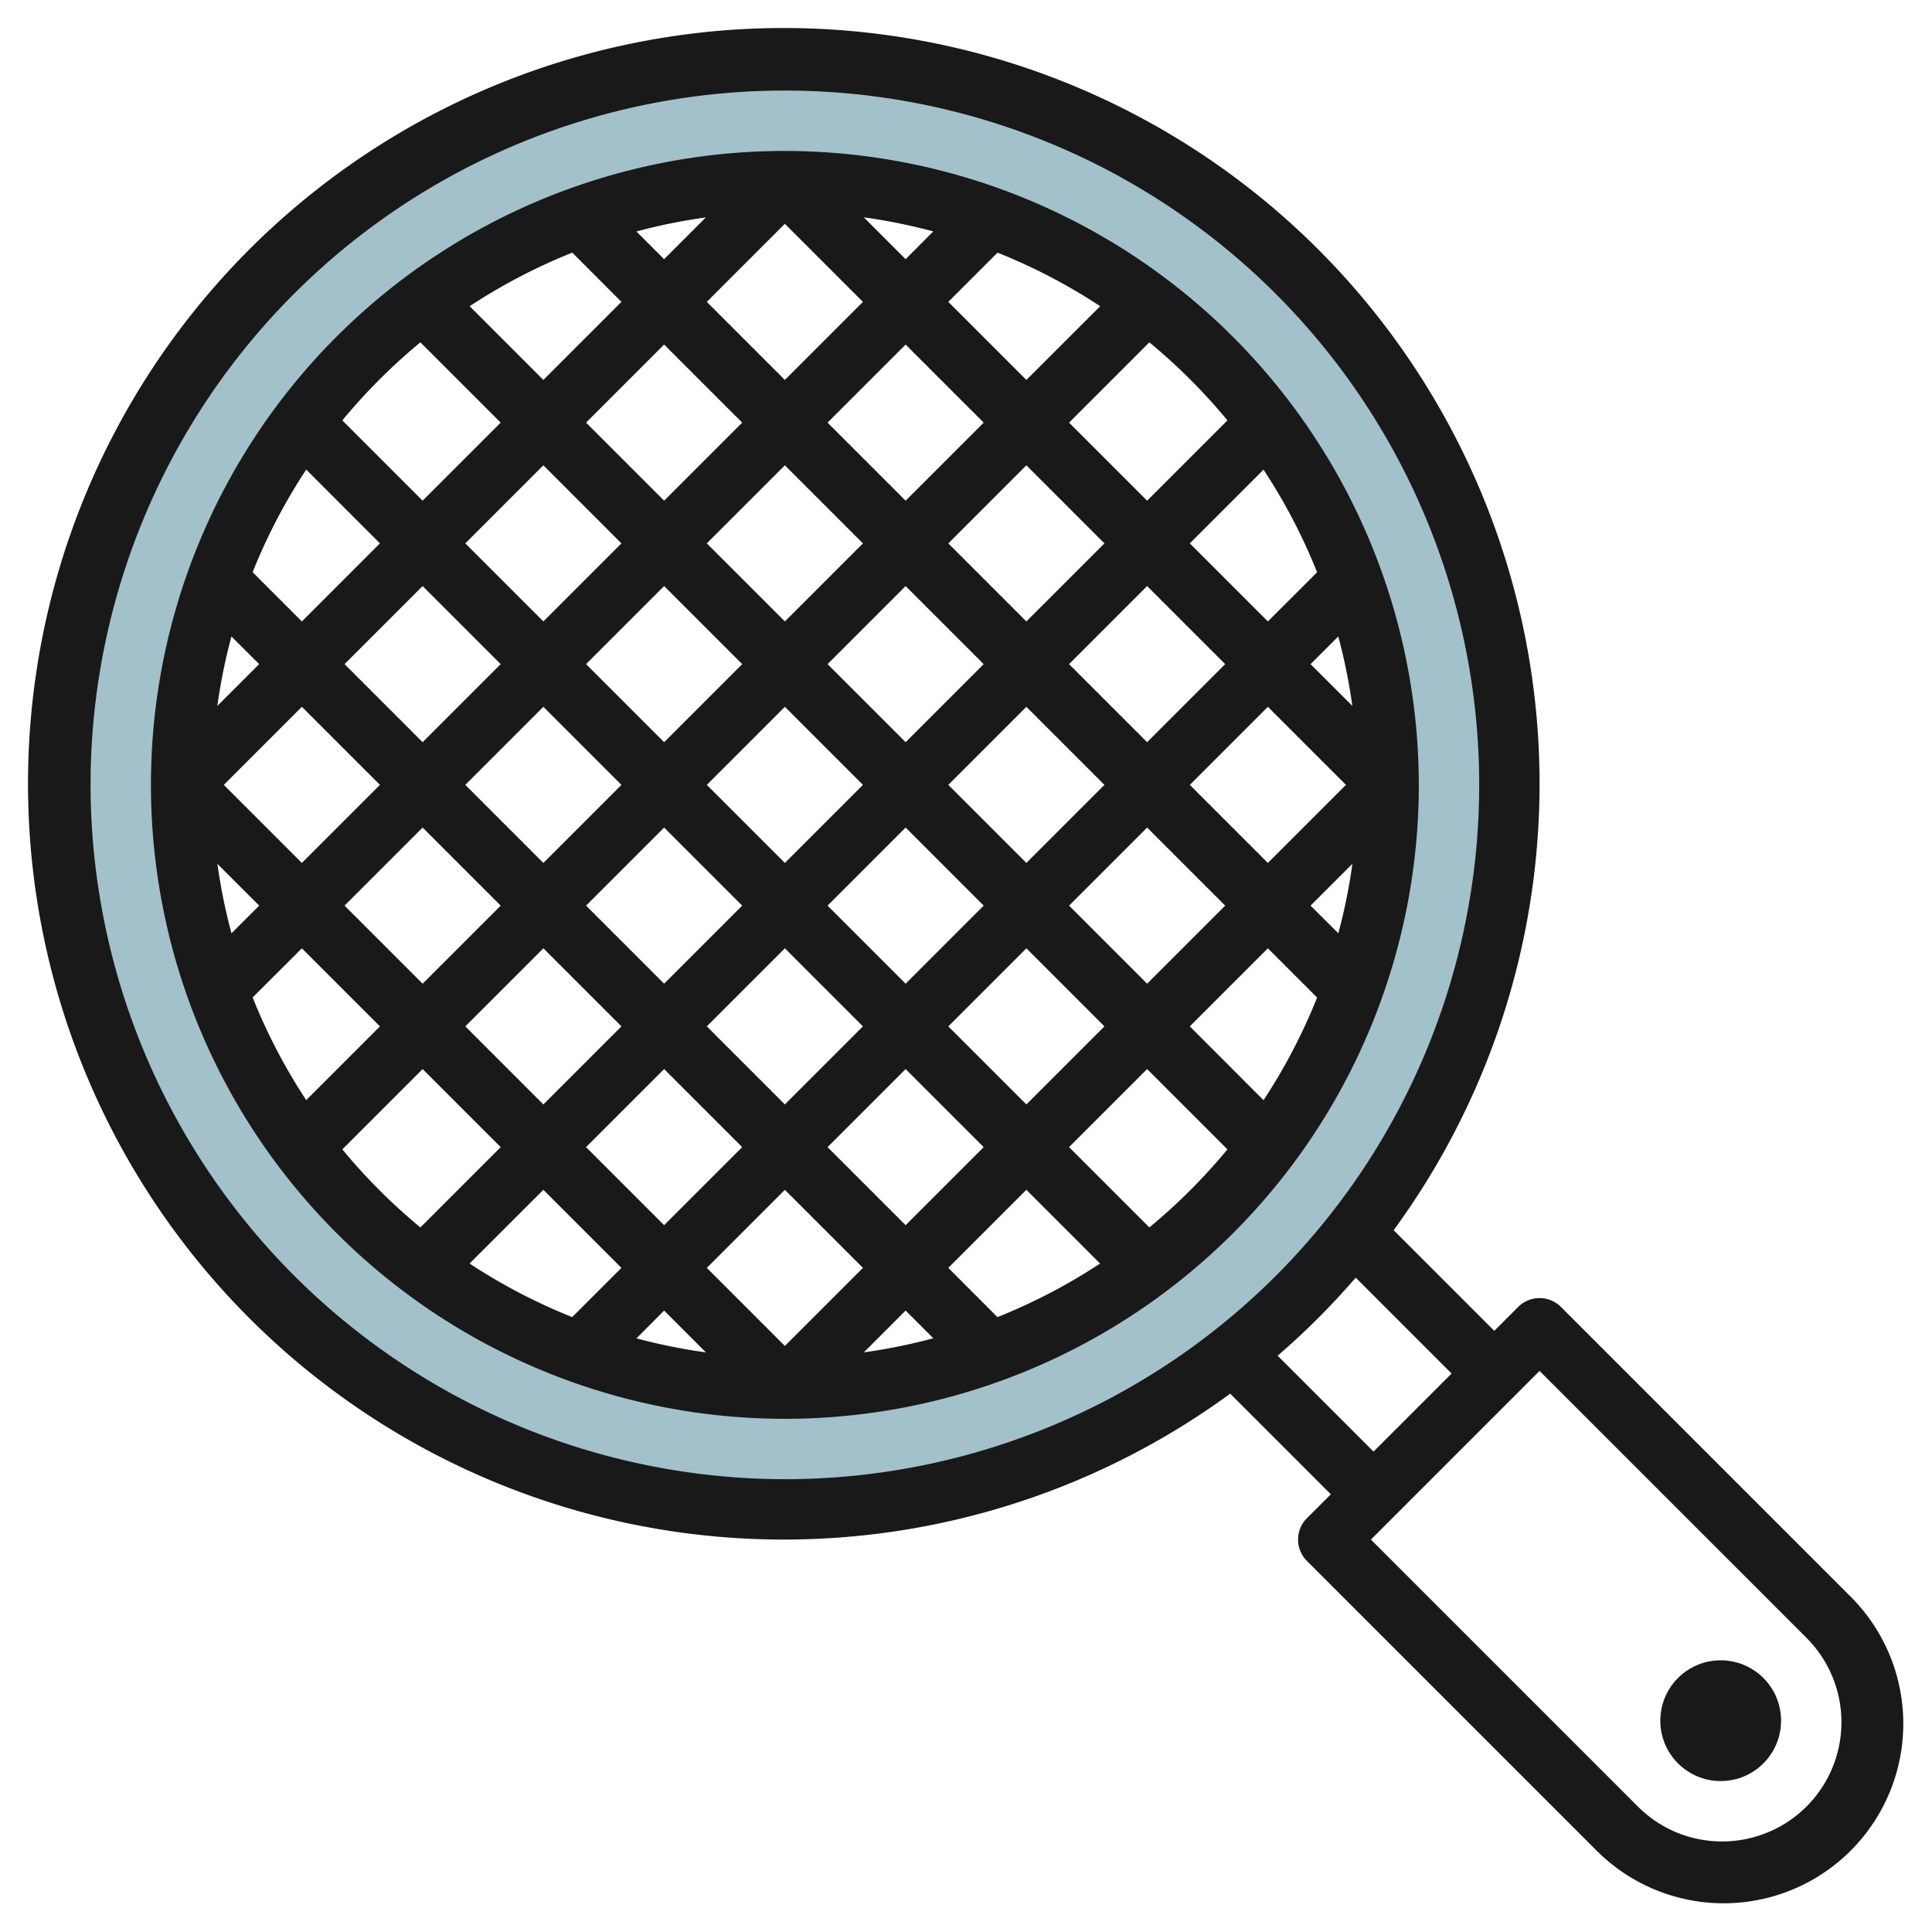 <?xml version="1.0" encoding="UTF-8"?>
<svg xmlns="http://www.w3.org/2000/svg" id="Layer_3" data-name="Layer 3" viewBox="0 0 64 64" width="512" height="512"><path d="M26,2A24,24,0,1,0,50,26,24,24,0,0,0,26,2Zm0,44A20,20,0,1,1,46,26,20,20,0,0,1,26,46Z" style="fill:#a3c1ca"/><path d="M26,5A21,21,0,1,0,47,26,21.024,21.024,0,0,0,26,5ZM43.414,22l.918-.917a18.785,18.785,0,0,1,.466,2.3Zm1.172,4L42,28.586,39.414,26,42,23.414ZM42,20.586,39.414,18l2.442-2.442a18.968,18.968,0,0,1,1.775,3.4ZM40.586,22,38,24.586,35.414,22,38,19.414ZM27.414,22,30,19.414,32.586,22,30,24.586Zm1.172,4L26,28.586,23.414,26,26,23.414ZM26,20.586,23.414,18,26,15.414,28.586,18ZM24.586,22,22,24.586,19.414,22,22,19.414Zm-4,4L18,28.586,15.414,26,18,23.414ZM22,27.414,24.586,30,22,32.586,19.414,30Zm4,4L28.586,34,26,36.586,23.414,34ZM27.414,30,30,27.414,32.586,30,30,32.586Zm4-4L34,23.414,36.586,26,34,28.586ZM34,20.586,31.414,18,34,15.414,36.586,18Zm-4-4L27.414,14,30,11.414,32.586,14Zm-4-4L23.414,10,26,7.414,28.586,10ZM31.414,10l1.631-1.631a18.968,18.968,0,0,1,3.4,1.775L34,12.586ZM30,8.586,28.616,7.2a18.785,18.785,0,0,1,2.3.466Zm-8,0-.917-.918a18.785,18.785,0,0,1,2.3-.466ZM20.586,10,18,12.586l-2.442-2.442a18.968,18.968,0,0,1,3.4-1.775ZM22,11.414,24.586,14,22,16.586,19.414,14ZM20.586,18,18,20.586,15.414,18,18,15.414Zm-4,4L14,24.586,11.414,22,14,19.414Zm-4,4L10,28.586,7.414,26,10,23.414ZM10,20.586,8.369,18.955a18.968,18.968,0,0,1,1.775-3.4L12.586,18ZM8.586,22,7.2,23.384a18.785,18.785,0,0,1,.466-2.3Zm0,8-.918.917a18.785,18.785,0,0,1-.466-2.3ZM10,31.414,12.586,34l-2.442,2.442a18.968,18.968,0,0,1-1.775-3.4ZM11.414,30,14,27.414,16.586,30,14,32.586ZM18,31.414,20.586,34,18,36.586,15.414,34Zm4,4L24.586,38,22,40.586,19.414,38Zm4,4L28.586,42,26,44.586,23.414,42ZM20.586,42l-1.631,1.631a18.968,18.968,0,0,1-3.4-1.775L18,39.414ZM22,43.414,23.384,44.8a18.785,18.785,0,0,1-2.3-.466Zm8,0,.917.918a18.785,18.785,0,0,1-2.3.466ZM31.414,42,34,39.414l2.442,2.442a18.968,18.968,0,0,1-3.4,1.775ZM30,40.586,27.414,38,30,35.414,32.586,38ZM31.414,34,34,31.414,36.586,34,34,36.586Zm4-4L38,27.414,40.586,30,38,32.586ZM42,31.414l1.631,1.631a18.968,18.968,0,0,1-1.775,3.4L39.414,34ZM43.414,30,44.8,28.616a18.785,18.785,0,0,1-.466,2.3ZM40.66,13.926,38,16.586,35.414,14l2.66-2.66A19.266,19.266,0,0,1,40.66,13.926ZM13.926,11.34,16.586,14,14,16.586l-2.66-2.66A19.266,19.266,0,0,1,13.926,11.34ZM11.34,38.074,14,35.414,16.586,38l-2.66,2.66A19.266,19.266,0,0,1,11.34,38.074ZM38.074,40.66,35.414,38,38,35.414l2.66,2.66A19.266,19.266,0,0,1,38.074,40.66Z" style="fill:#191919"/><path d="M51.707,43.293a1,1,0,0,0-1.414,0l-.793.793-3.334-3.334a25.036,25.036,0,1,0-5.414,5.414L44.086,49.5l-.793.793a1,1,0,0,0,0,1.414l9.55,9.55a5.95,5.95,0,1,0,8.414-8.414ZM3,26A23,23,0,1,1,26,49,23.025,23.025,0,0,1,3,26ZM42.324,44.91a25.053,25.053,0,0,0,2.586-2.586L48.086,45.5,45.5,48.086ZM57.05,61a3.924,3.924,0,0,1-2.793-1.157L45.414,51,51,45.414l8.843,8.843A3.95,3.95,0,0,1,57.05,61Z" style="fill:#191919"/><circle cx="57" cy="57" r="2" style="fill:#191919"/></svg>
